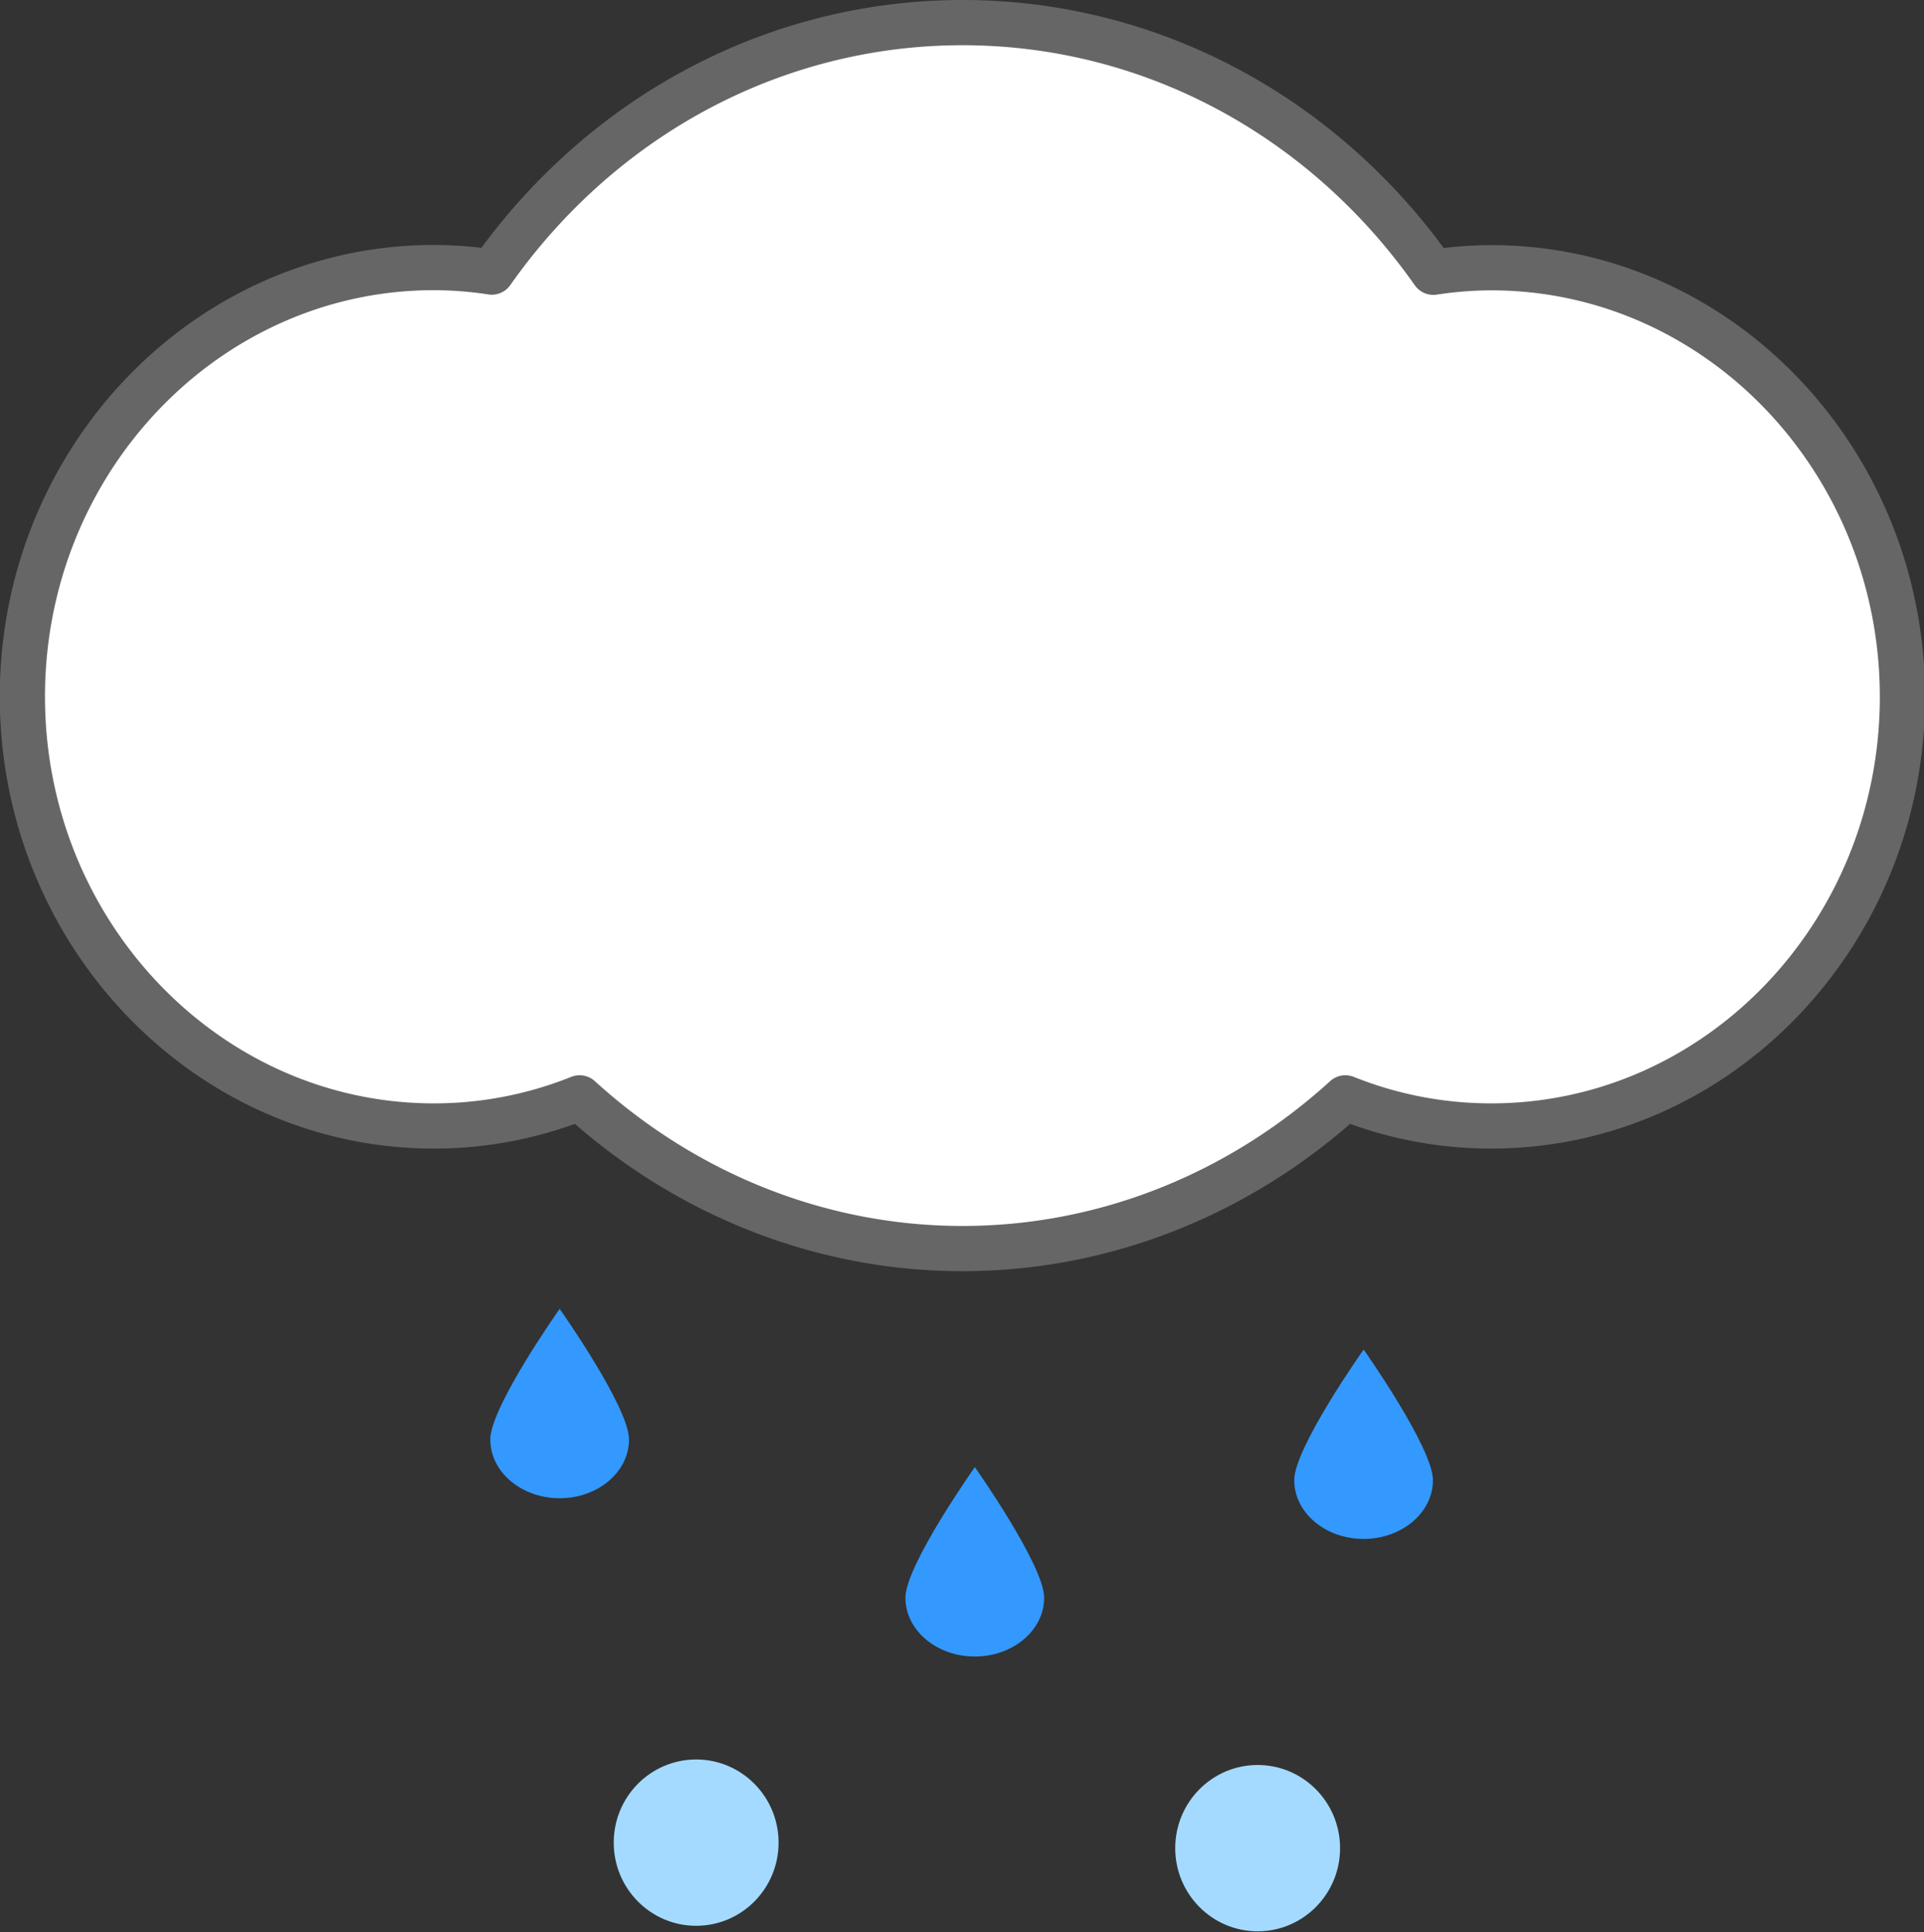<svg id="Layer_1" data-name="Layer 1" xmlns="http://www.w3.org/2000/svg" width="425.54" height="427.27" viewBox="0 0 425.54 427.27"><rect x="0" y="0" width="425.54" height="427.27" fill="#333333" stroke="none"/><defs><style>.cls-1{fill:#fff;stroke:#666;stroke-linejoin:round;stroke-width:10px;}.cls-2{fill:#a4daff;}.cls-3{fill:#39f;}</style></defs><g><title>Freezing Rain</title><path id="Shape_1_copy_60" data-name="Shape 1 copy 60" class="cls-1" d="M333.14,62.21a86.18,86.18,0,0,0-12.82,1C296.06,28.69,257.77,8,216.2,8S136.36,28.69,112.08,63.17a86.18,86.18,0,0,0-12.82-1c-50.14,0-91,42.57-91,94.88S49.12,252,99.26,252a86.53,86.53,0,0,0,32.25-6.22c23.5,21.39,53.42,33.33,84.68,33.33s61.18-11.94,84.68-33.33A86.53,86.53,0,0,0,333.13,252c50.14,0,90.95-42.57,90.95-94.88S383.28,62.21,333.14,62.21Z" transform="translate(-3.31 -3)"/><ellipse class="cls-2" cx="153.97" cy="407.48" rx="18.23" ry="18.39"/><ellipse class="cls-2" cx="278.16" cy="408.7" rx="18.23" ry="18.39"/><path class="cls-3" d="M142.43,321.32c0,7.18-6.87,13-15.34,13s-15.34-5.82-15.34-13,15.34-28.88,15.34-28.88S142.43,314.14,142.43,321.32Z" transform="translate(-3.31 -3)"/><path class="cls-3" d="M234.25,356.32c0,7.18-6.87,13-15.34,13s-15.34-5.82-15.34-13,15.35-28.88,15.35-28.88S234.25,349.14,234.25,356.32Z" transform="translate(-3.31 -3)"/><path class="cls-3" d="M320.24,330.32c0,7.18-6.87,13-15.34,13s-15.34-5.82-15.34-13,15.35-28.88,15.35-28.88S320.24,323.14,320.24,330.32Z" transform="translate(-3.31 -3)"></path></g></svg>